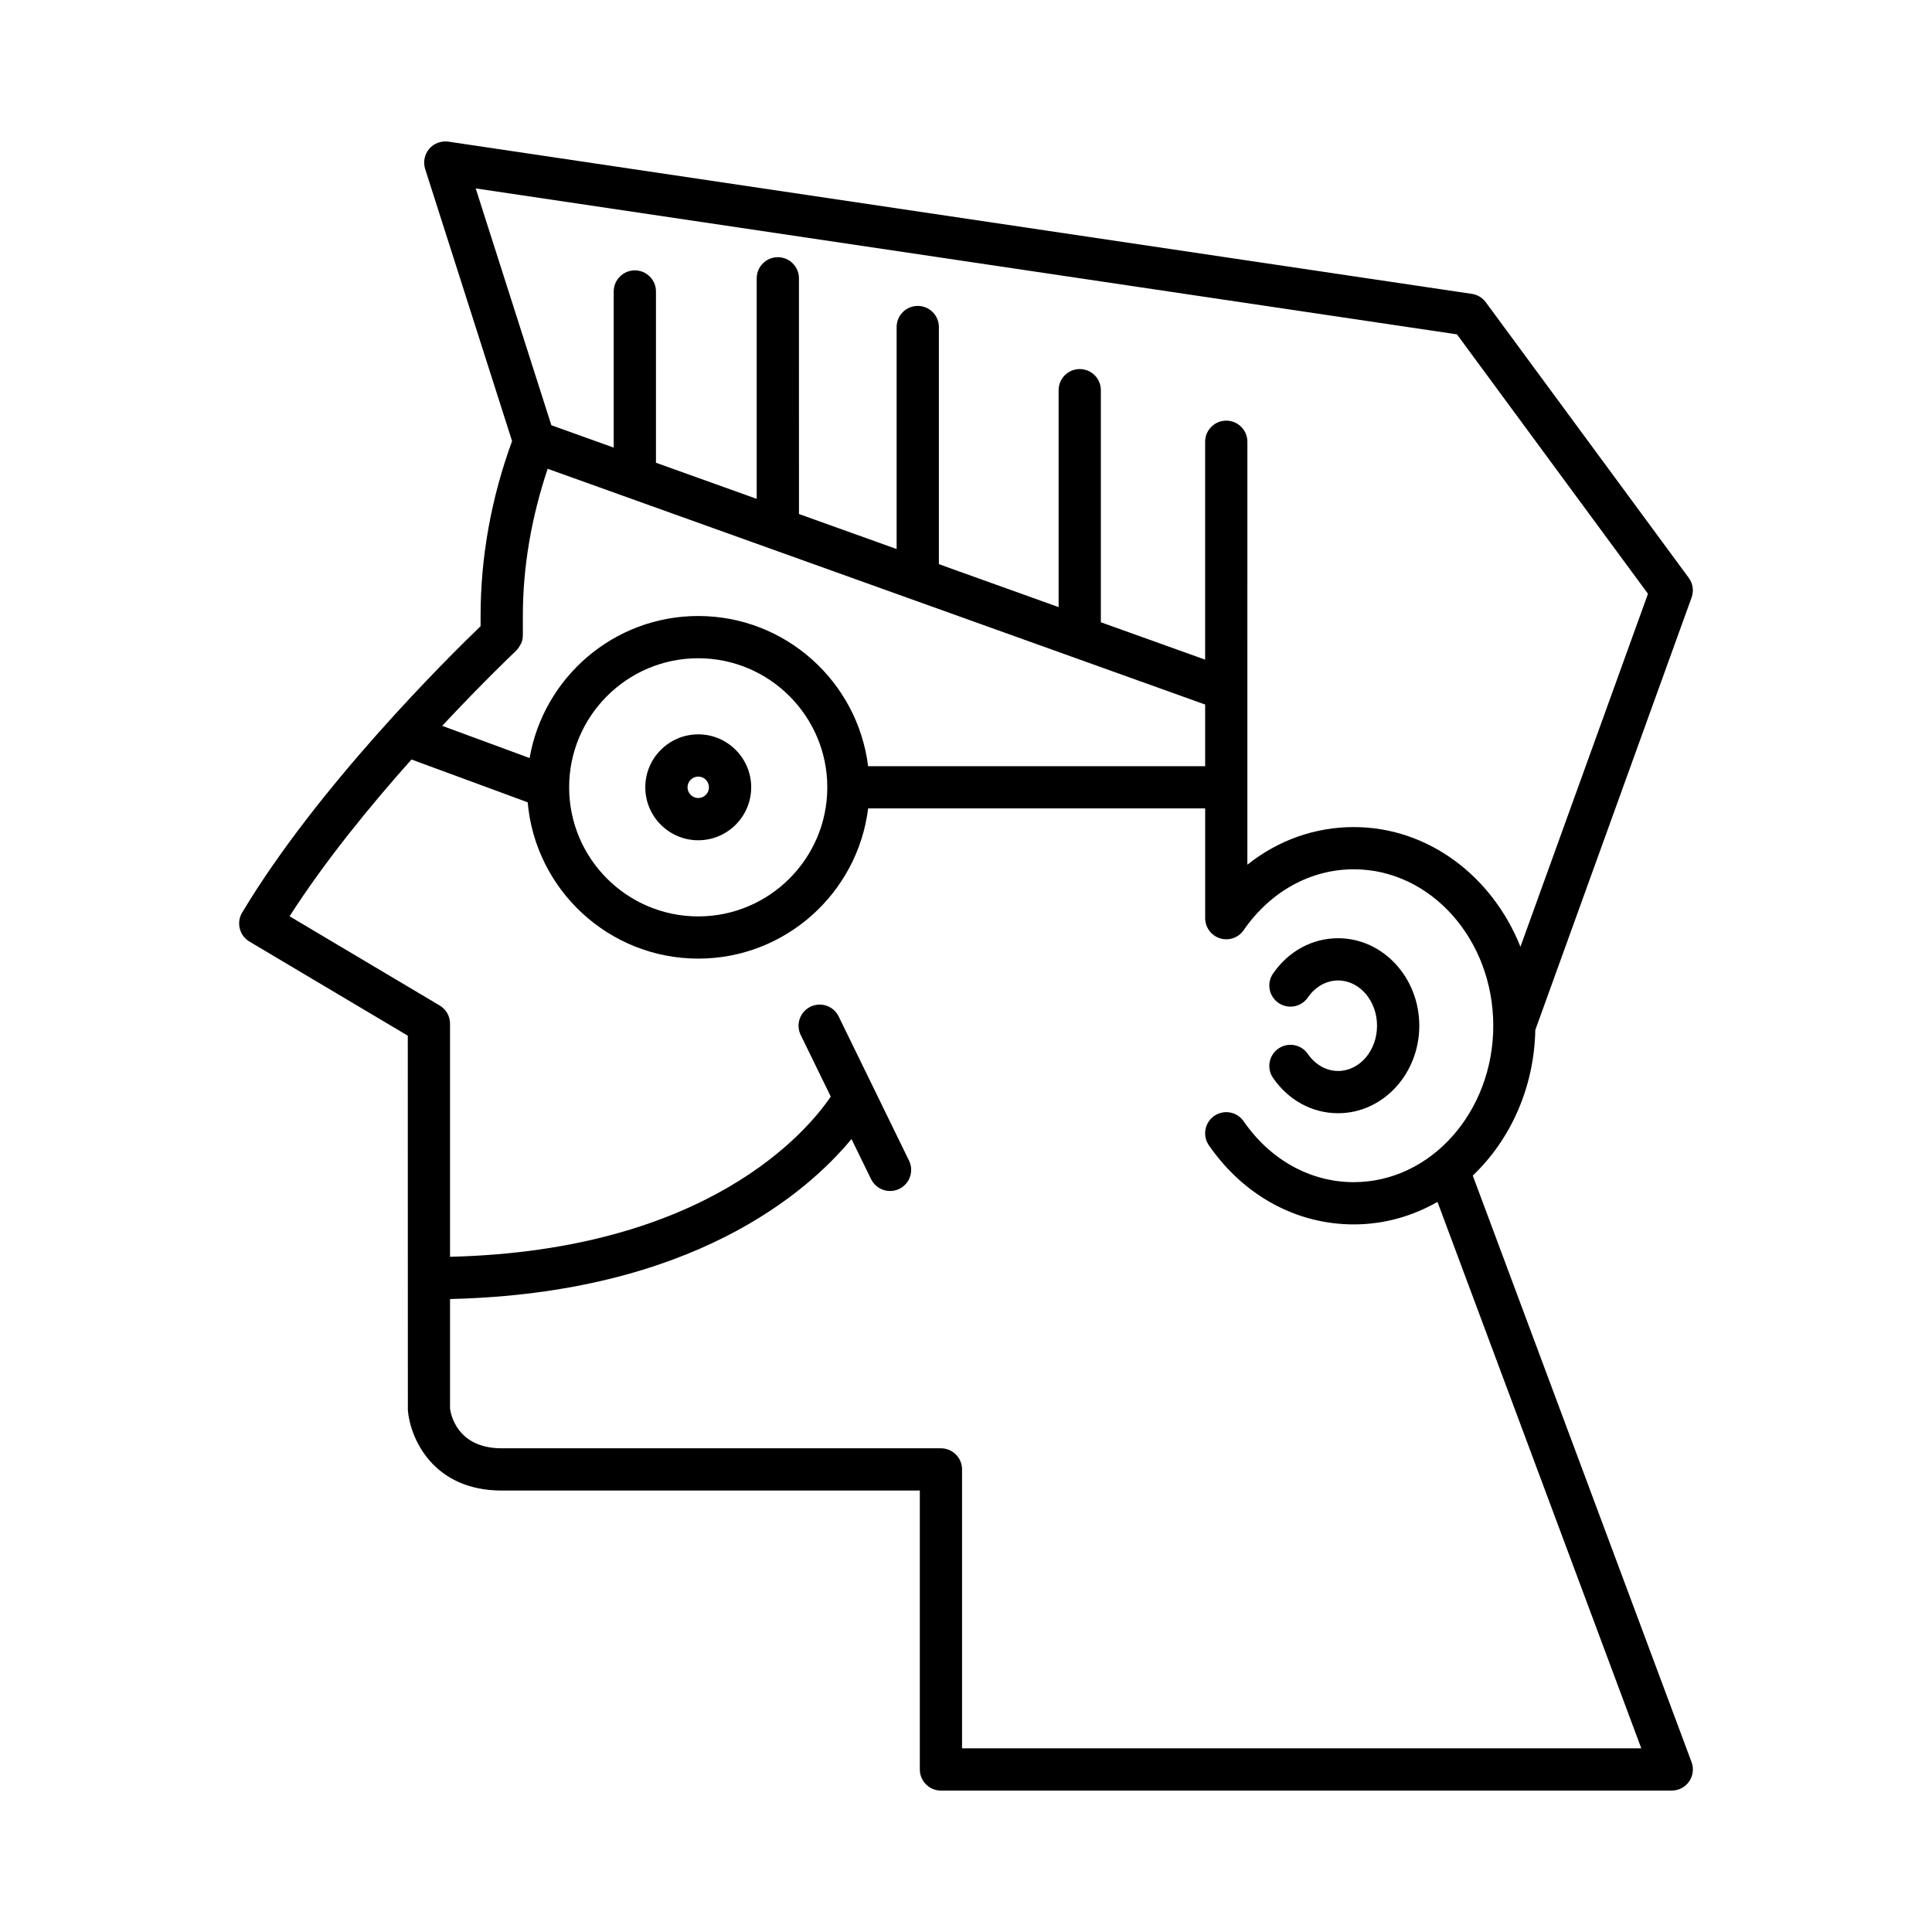 <?xml version="1.0" encoding="UTF-8"?>
<!-- Uploaded to: SVG Repo, www.svgrepo.com, Generator: SVG Repo Mixer Tools -->
<svg fill="#000000" width="800px" height="800px" version="1.1" viewBox="144 144 512 512" xmlns="http://www.w3.org/2000/svg">
 <g>
  <path d="m537.75 224.1c-0.883-1.203-2.207-2-3.684-2.219l-271.24-40.344c-1.898-0.262-3.832 0.441-5.086 1.914-1.25 1.469-1.656 3.488-1.07 5.328l23.035 72.109c-5.539 15.152-8.344 30.734-8.344 46.352v2.711c-8.316 7.992-43.066 42.297-63.191 75.898-0.766 1.273-0.988 2.805-0.625 4.246 0.367 1.441 1.289 2.68 2.57 3.438l41.953 24.934 0.012 64.223c0 0.023-0.012 0.039-0.012 0.062s0.012 0.039 0.012 0.062l0.008 34.93c0.617 7.352 6.613 21.266 24.875 21.266h110.8v73.914c0 3.094 2.508 5.598 5.598 5.598h193.67c1.836 0 3.555-0.898 4.598-2.406 1.047-1.508 1.289-3.426 0.648-5.148l-57.98-155.43c9.918-9.43 16.273-23.191 16.574-38.582l41.418-114.61c0.637-1.762 0.352-3.719-0.758-5.219zm-256.96 92.336c0.023-0.02 0.027-0.051 0.051-0.07 0.434-0.418 0.758-0.934 1.039-1.477 0.062-0.121 0.172-0.211 0.223-0.332 0.289-0.676 0.457-1.422 0.457-2.203v-5.113c0-13.109 2.293-26.195 6.574-39.008l174.24 62.477v16.344l-89.316 0.004c-2.773-22.402-21.887-39.809-45.023-39.809-22.383 0-40.988 16.297-44.688 37.641l-23.16-8.535c11.07-11.855 19.418-19.746 19.602-19.918zm82.453 36.219c0 18.859-15.344 34.203-34.207 34.203-18.863 0-34.207-15.344-34.207-34.203 0-18.867 15.344-34.211 34.207-34.211 18.863 0 34.207 15.344 34.207 34.211zm139.53 104.63c-11.473 0-22.113-5.883-29.195-16.137-1.754-2.547-5.242-3.172-7.789-1.426-2.543 1.762-3.18 5.246-1.426 7.789 9.203 13.328 23.203 20.969 38.406 20.969 8 0 15.535-2.176 22.18-5.965l54.012 144.81h-180.01v-73.914c0-3.094-2.508-5.598-5.598-5.598h-116.39c-11.965 0-13.531-9.219-13.699-10.539v-29.02c64.258-1.496 94.797-28.371 106.39-42.398l5.188 10.629c0.969 1.988 2.961 3.144 5.035 3.144 0.824 0 1.66-0.18 2.449-0.57 2.781-1.355 3.934-4.707 2.574-7.484l-18.645-38.203c-1.352-2.777-4.703-3.938-7.484-2.574-2.781 1.355-3.934 4.707-2.578 7.484l7.969 16.328c-6.129 9.043-32.5 40.789-100.9 42.453v-61.781c0-1.973-1.043-3.805-2.738-4.812l-39.785-23.645c9.375-14.645 21.438-29.363 32.305-41.551l30.797 11.348c2.023 23.172 21.512 41.422 45.203 41.422 23.137 0 42.25-17.406 45.02-39.805h89.316v29.082c0 2.449 1.594 4.613 3.93 5.348 2.348 0.727 4.883-0.148 6.273-2.164 7.082-10.25 17.723-16.133 29.195-16.133 20.379 0 36.953 18.594 36.953 41.449 0 22.863-16.578 41.461-36.953 41.461zm44.16-62.379c-7.418-18.645-24.41-31.723-44.164-31.723-10.336 0-20.109 3.527-28.203 9.973v-46.391l0.004-65.691c0-3.094-2.508-5.598-5.598-5.598s-5.598 2.504-5.598 5.598v57.738l-27.633-9.906v-61.5c0-3.094-2.508-5.598-5.598-5.598-3.09 0-5.598 2.504-5.598 5.598v57.484l-31.73-11.379v-62.84c0-3.094-2.508-5.598-5.598-5.598s-5.598 2.504-5.598 5.598v58.828l-25.883-9.281-0.004-62.457c0-3.094-2.508-5.598-5.598-5.598-3.09 0-5.598 2.504-5.598 5.598v58.441l-26.695-9.57v-45.383c0-3.094-2.508-5.598-5.598-5.598s-5.598 2.504-5.598 5.598v41.371l-16.523-5.926-20.051-62.762 260.04 38.676 50.625 68.75z"/>
  <path d="m498.62 392.64c-6.856 0-13.141 3.41-17.246 9.352-1.758 2.547-1.117 6.031 1.426 7.789 2.547 1.75 6.035 1.121 7.785-1.426 1.984-2.875 4.91-4.519 8.035-4.519 5.684 0 10.309 5.379 10.309 11.992s-4.625 11.992-10.309 11.992c-3.121 0-6.051-1.645-8.035-4.519-1.754-2.547-5.242-3.176-7.785-1.426-2.543 1.762-3.184 5.242-1.426 7.789 4.102 5.941 10.391 9.352 17.246 9.352 11.855 0 21.508-10.402 21.508-23.191 0-12.781-9.648-23.184-21.508-23.184z"/>
  <path d="m329.04 338.61c-7.738 0-14.031 6.297-14.031 14.031 0 7.742 6.293 14.039 14.031 14.039 7.738 0 14.035-6.297 14.035-14.039 0-7.734-6.297-14.031-14.035-14.031zm0 16.875c-1.562 0-2.836-1.273-2.836-2.844 0-1.562 1.273-2.836 2.836-2.836 1.566 0 2.84 1.273 2.84 2.836 0 1.57-1.273 2.844-2.84 2.844z"/>
 </g>
</svg>